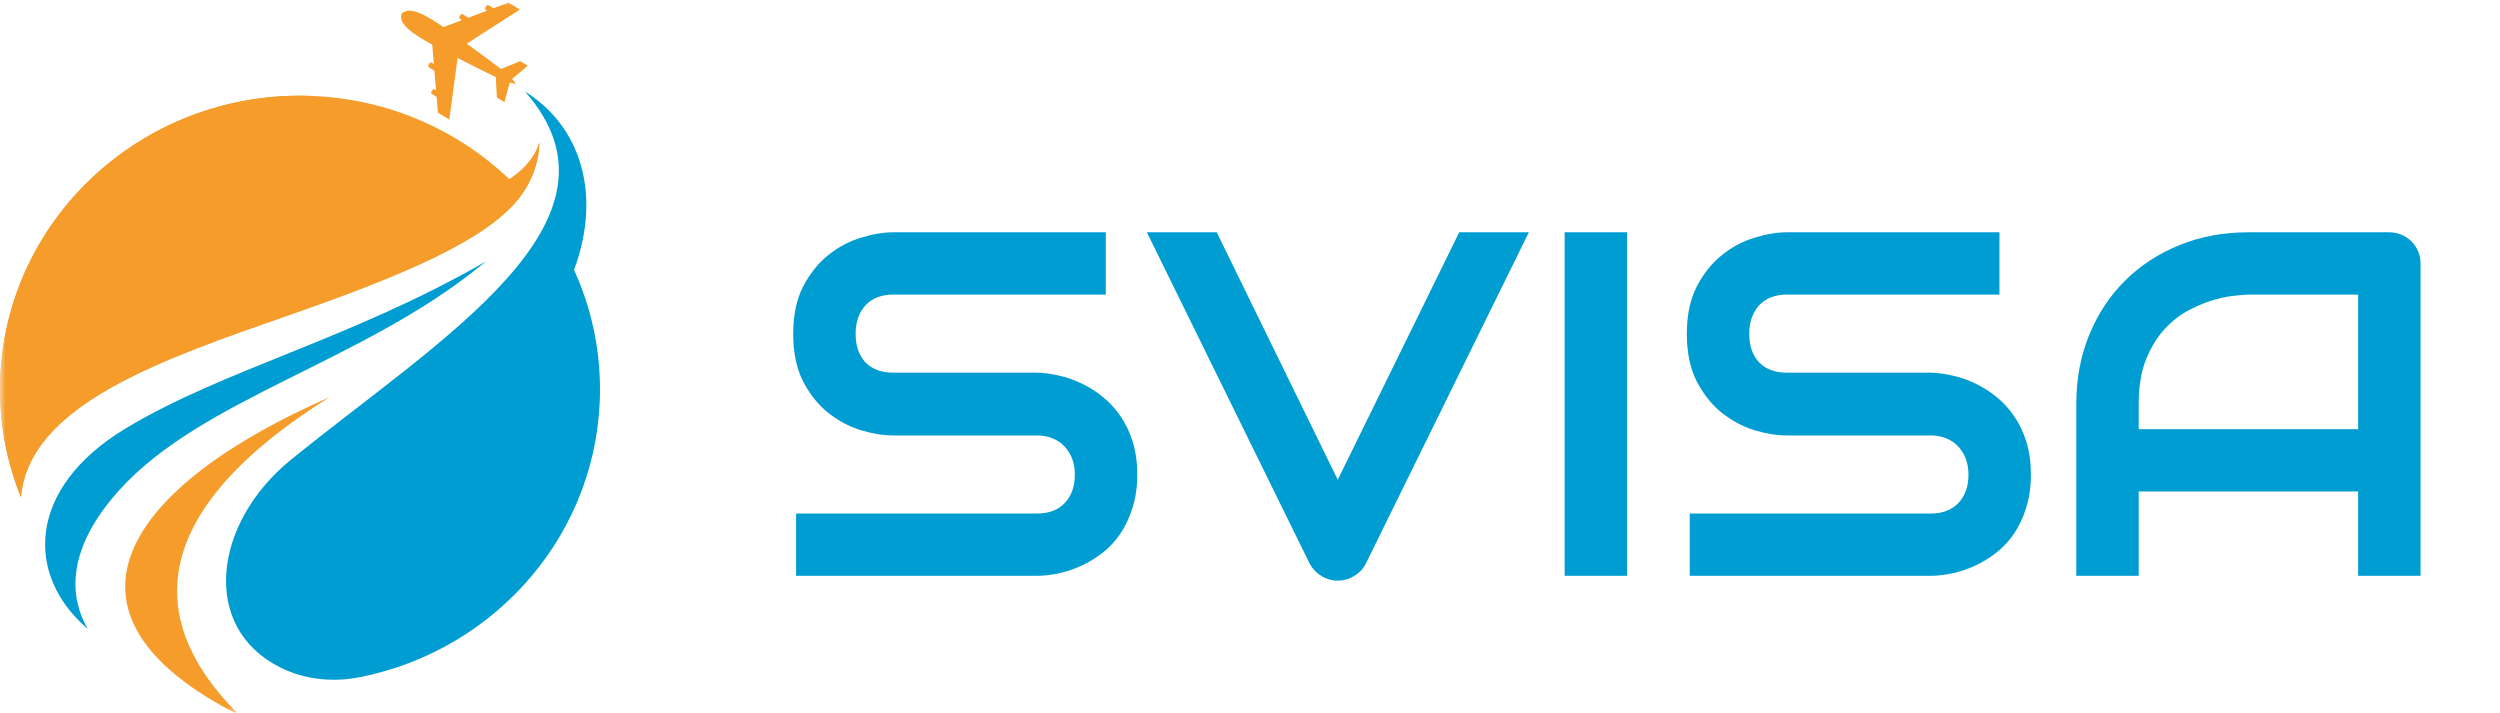 <svg width="221" height="63" viewBox="0 0 221 63" fill="none" xmlns="http://www.w3.org/2000/svg">
<mask id="mask0_1_918" style="mask-type:luminance" maskUnits="userSpaceOnUse" x="0" y="0" width="221" height="63">
<path d="M221 0H0V63H221V0Z" fill="white"/>
</mask>
<g mask="url(#mask0_1_918)">
<path d="M35.482 1.264C35.363 1.855 35.634 2.531 37.973 3.815C38.05 3.858 38.13 3.901 38.209 3.945L38.353 5.657L38.179 5.551C38.108 5.507 38.014 5.528 37.969 5.597L37.873 5.747C37.829 5.817 37.85 5.908 37.921 5.952L38.402 6.247L38.547 7.976L38.44 7.911C38.369 7.867 38.275 7.888 38.23 7.958L38.135 8.107C38.09 8.177 38.111 8.268 38.182 8.312L38.596 8.566L38.712 9.953L39.717 10.571L40.45 5.125C41.715 5.774 42.958 6.39 43.83 6.818L43.923 8.62L44.592 9.031L45.06 7.296L45.624 7.422L45.264 6.979L46.656 5.812L45.987 5.402L44.289 6.102C43.517 5.52 42.409 4.691 41.263 3.859L45.955 0.846L44.95 0.229L43.623 0.729L43.21 0.475C43.139 0.431 43.045 0.452 43 0.522L42.904 0.671C42.859 0.741 42.881 0.832 42.952 0.876L43.059 0.942L41.405 1.565L40.924 1.27C40.853 1.226 40.759 1.247 40.715 1.317L40.619 1.466C40.574 1.536 40.596 1.628 40.667 1.672L40.84 1.778L39.202 2.396C39.127 2.344 39.053 2.294 38.98 2.243C36.782 0.74 36.042 0.795 35.55 1.157C35.515 1.183 35.49 1.221 35.482 1.264Z" fill="#F59C2B"/>
<path d="M21.167 63.229C3.25 54.18 11.207 42.949 29.15 35.101C10.156 46.985 14.929 57.071 21.167 63.229Z" fill="#F59C2B"/>
<path d="M42.962 23.105C42.805 23.238 42.639 23.366 42.473 23.498C32.007 32 17.86 35.229 10.557 43.312C4.912 49.564 6.801 53.928 7.76 55.598C2.194 50.854 2.382 43.154 11.067 37.898C19.753 32.645 30.969 30.015 42.962 23.105Z" fill="#009DD3"/>
<path d="M47.687 12.591C47.63 14.364 46.998 16.226 45.632 17.818C42.713 21.23 36.152 24.155 25.612 27.832C14.405 31.739 2.53 35.766 1.854 43.961C0.663 41.006 0 37.79 0 34.425C0 20.085 11.875 8.462 26.52 8.462C27.047 8.462 27.567 8.479 28.086 8.509C34.668 8.885 40.602 11.613 45.034 15.845C46.072 15.162 47.228 14.099 47.687 12.591Z" fill="#F59C2B"/>
<path d="M47.687 12.591C47.63 14.364 46.998 16.226 45.632 17.818C42.713 21.23 36.152 24.155 25.612 27.832C14.405 31.739 2.53 35.766 1.854 43.961C0.663 41.006 0 37.79 0 34.425C0 20.085 11.875 8.462 26.52 8.462C27.047 8.462 27.567 8.479 28.086 8.509C16.172 8.53 4.724 19.629 5.898 30.753C9.126 21.264 32.937 22.562 45.034 15.845C46.072 15.162 47.228 14.099 47.687 12.591Z" fill="#F59C2B"/>
<path d="M50.745 23.859C53.23 17.178 51.326 11.133 46.413 8.098C56.512 19.546 38.857 29.959 25.695 40.661C18.849 46.228 17.684 55.463 24.784 59.009C26.951 60.091 29.452 60.333 31.835 59.859C43.934 57.449 53.04 46.979 53.04 34.424C53.04 30.661 52.218 27.087 50.745 23.859Z" fill="#009DD3"/>
<path d="M100.534 41.966C100.534 43.053 100.392 44.034 100.109 44.909C99.84 45.77 99.48 46.533 99.027 47.196C98.574 47.86 98.043 48.425 97.435 48.891C96.826 49.356 96.197 49.738 95.546 50.034C94.895 50.331 94.23 50.549 93.551 50.691C92.886 50.832 92.256 50.902 91.662 50.902H70.374V45.396H91.662C92.723 45.396 93.544 45.086 94.124 44.465C94.718 43.843 95.015 43.011 95.015 41.966C95.015 41.458 94.937 40.992 94.782 40.568C94.626 40.145 94.4 39.778 94.103 39.467C93.82 39.156 93.466 38.916 93.041 38.747C92.631 38.578 92.171 38.493 91.662 38.493H78.969C78.078 38.493 77.116 38.338 76.083 38.027C75.05 37.702 74.088 37.187 73.197 36.481C72.319 35.775 71.583 34.85 70.989 33.707C70.409 32.563 70.119 31.166 70.119 29.514C70.119 27.862 70.409 26.472 70.989 25.342C71.583 24.199 72.319 23.274 73.197 22.568C74.088 21.848 75.05 21.333 76.083 21.022C77.116 20.697 78.078 20.535 78.969 20.535H97.753V26.041H78.969C77.922 26.041 77.102 26.359 76.507 26.994C75.927 27.629 75.637 28.469 75.637 29.514C75.637 30.573 75.927 31.413 76.507 32.034C77.102 32.641 77.922 32.945 78.969 32.945H91.662H91.704C92.299 32.959 92.928 33.043 93.593 33.199C94.258 33.34 94.916 33.566 95.567 33.876C96.232 34.187 96.862 34.582 97.456 35.062C98.05 35.528 98.574 36.093 99.027 36.756C99.494 37.42 99.862 38.182 100.13 39.044C100.399 39.905 100.534 40.879 100.534 41.966ZM135.151 20.535L120.74 49.822C120.513 50.274 120.174 50.634 119.721 50.902C119.281 51.185 118.794 51.326 118.257 51.326C117.733 51.326 117.244 51.185 116.791 50.902C116.353 50.634 116.013 50.274 115.773 49.822L101.383 20.535H107.559L118.257 42.41L128.995 20.535H135.151ZM143.832 50.902H138.314V20.535H143.832V50.902ZM179.531 41.966C179.531 43.053 179.389 44.034 179.107 44.909C178.838 45.77 178.477 46.533 178.025 47.196C177.572 47.86 177.041 48.425 176.432 48.891C175.824 49.356 175.195 49.738 174.544 50.034C173.893 50.331 173.227 50.549 172.549 50.691C171.883 50.832 171.254 50.902 170.659 50.902H149.371V45.396H170.659C171.721 45.396 172.541 45.086 173.122 44.465C173.716 43.843 174.013 43.011 174.013 41.966C174.013 41.458 173.935 40.992 173.78 40.568C173.624 40.145 173.398 39.778 173.1 39.467C172.818 39.156 172.463 38.916 172.039 38.747C171.629 38.578 171.169 38.493 170.659 38.493H157.967C157.076 38.493 156.114 38.338 155.081 38.027C154.048 37.702 153.086 37.187 152.195 36.481C151.317 35.775 150.581 34.85 149.987 33.707C149.407 32.563 149.116 31.166 149.116 29.514C149.116 27.862 149.407 26.472 149.987 25.342C150.581 24.199 151.317 23.274 152.195 22.568C153.086 21.848 154.048 21.333 155.081 21.022C156.114 20.697 157.076 20.535 157.967 20.535H176.751V26.041H157.967C156.92 26.041 156.1 26.359 155.505 26.994C154.925 27.629 154.635 28.469 154.635 29.514C154.635 30.573 154.925 31.413 155.505 32.034C156.1 32.641 156.92 32.945 157.967 32.945H170.659H170.702C171.296 32.959 171.926 33.043 172.591 33.199C173.256 33.34 173.914 33.566 174.565 33.876C175.23 34.187 175.859 34.582 176.454 35.062C177.048 35.528 177.572 36.093 178.025 36.756C178.492 37.42 178.859 38.182 179.129 39.044C179.397 39.905 179.531 40.879 179.531 41.966ZM213.978 50.902H208.46V43.448H189.061V50.902H183.543V35.719C183.543 33.502 183.925 31.462 184.689 29.599C185.453 27.735 186.515 26.133 187.873 24.792C189.231 23.45 190.838 22.406 192.691 21.657C194.544 20.909 196.567 20.535 198.761 20.535H211.199C211.581 20.535 211.941 20.606 212.281 20.747C212.621 20.888 212.918 21.086 213.172 21.34C213.427 21.594 213.625 21.89 213.767 22.229C213.907 22.568 213.978 22.928 213.978 23.309V50.902ZM189.061 37.942H208.46V26.041H198.761C198.591 26.041 198.23 26.069 197.678 26.126C197.14 26.168 196.511 26.288 195.789 26.486C195.081 26.683 194.332 26.987 193.539 27.396C192.747 27.806 192.018 28.37 191.353 29.09C190.689 29.81 190.136 30.714 189.698 31.801C189.274 32.874 189.061 34.18 189.061 35.719V37.942Z" fill="#009DD3"/>
</g>
</svg>

